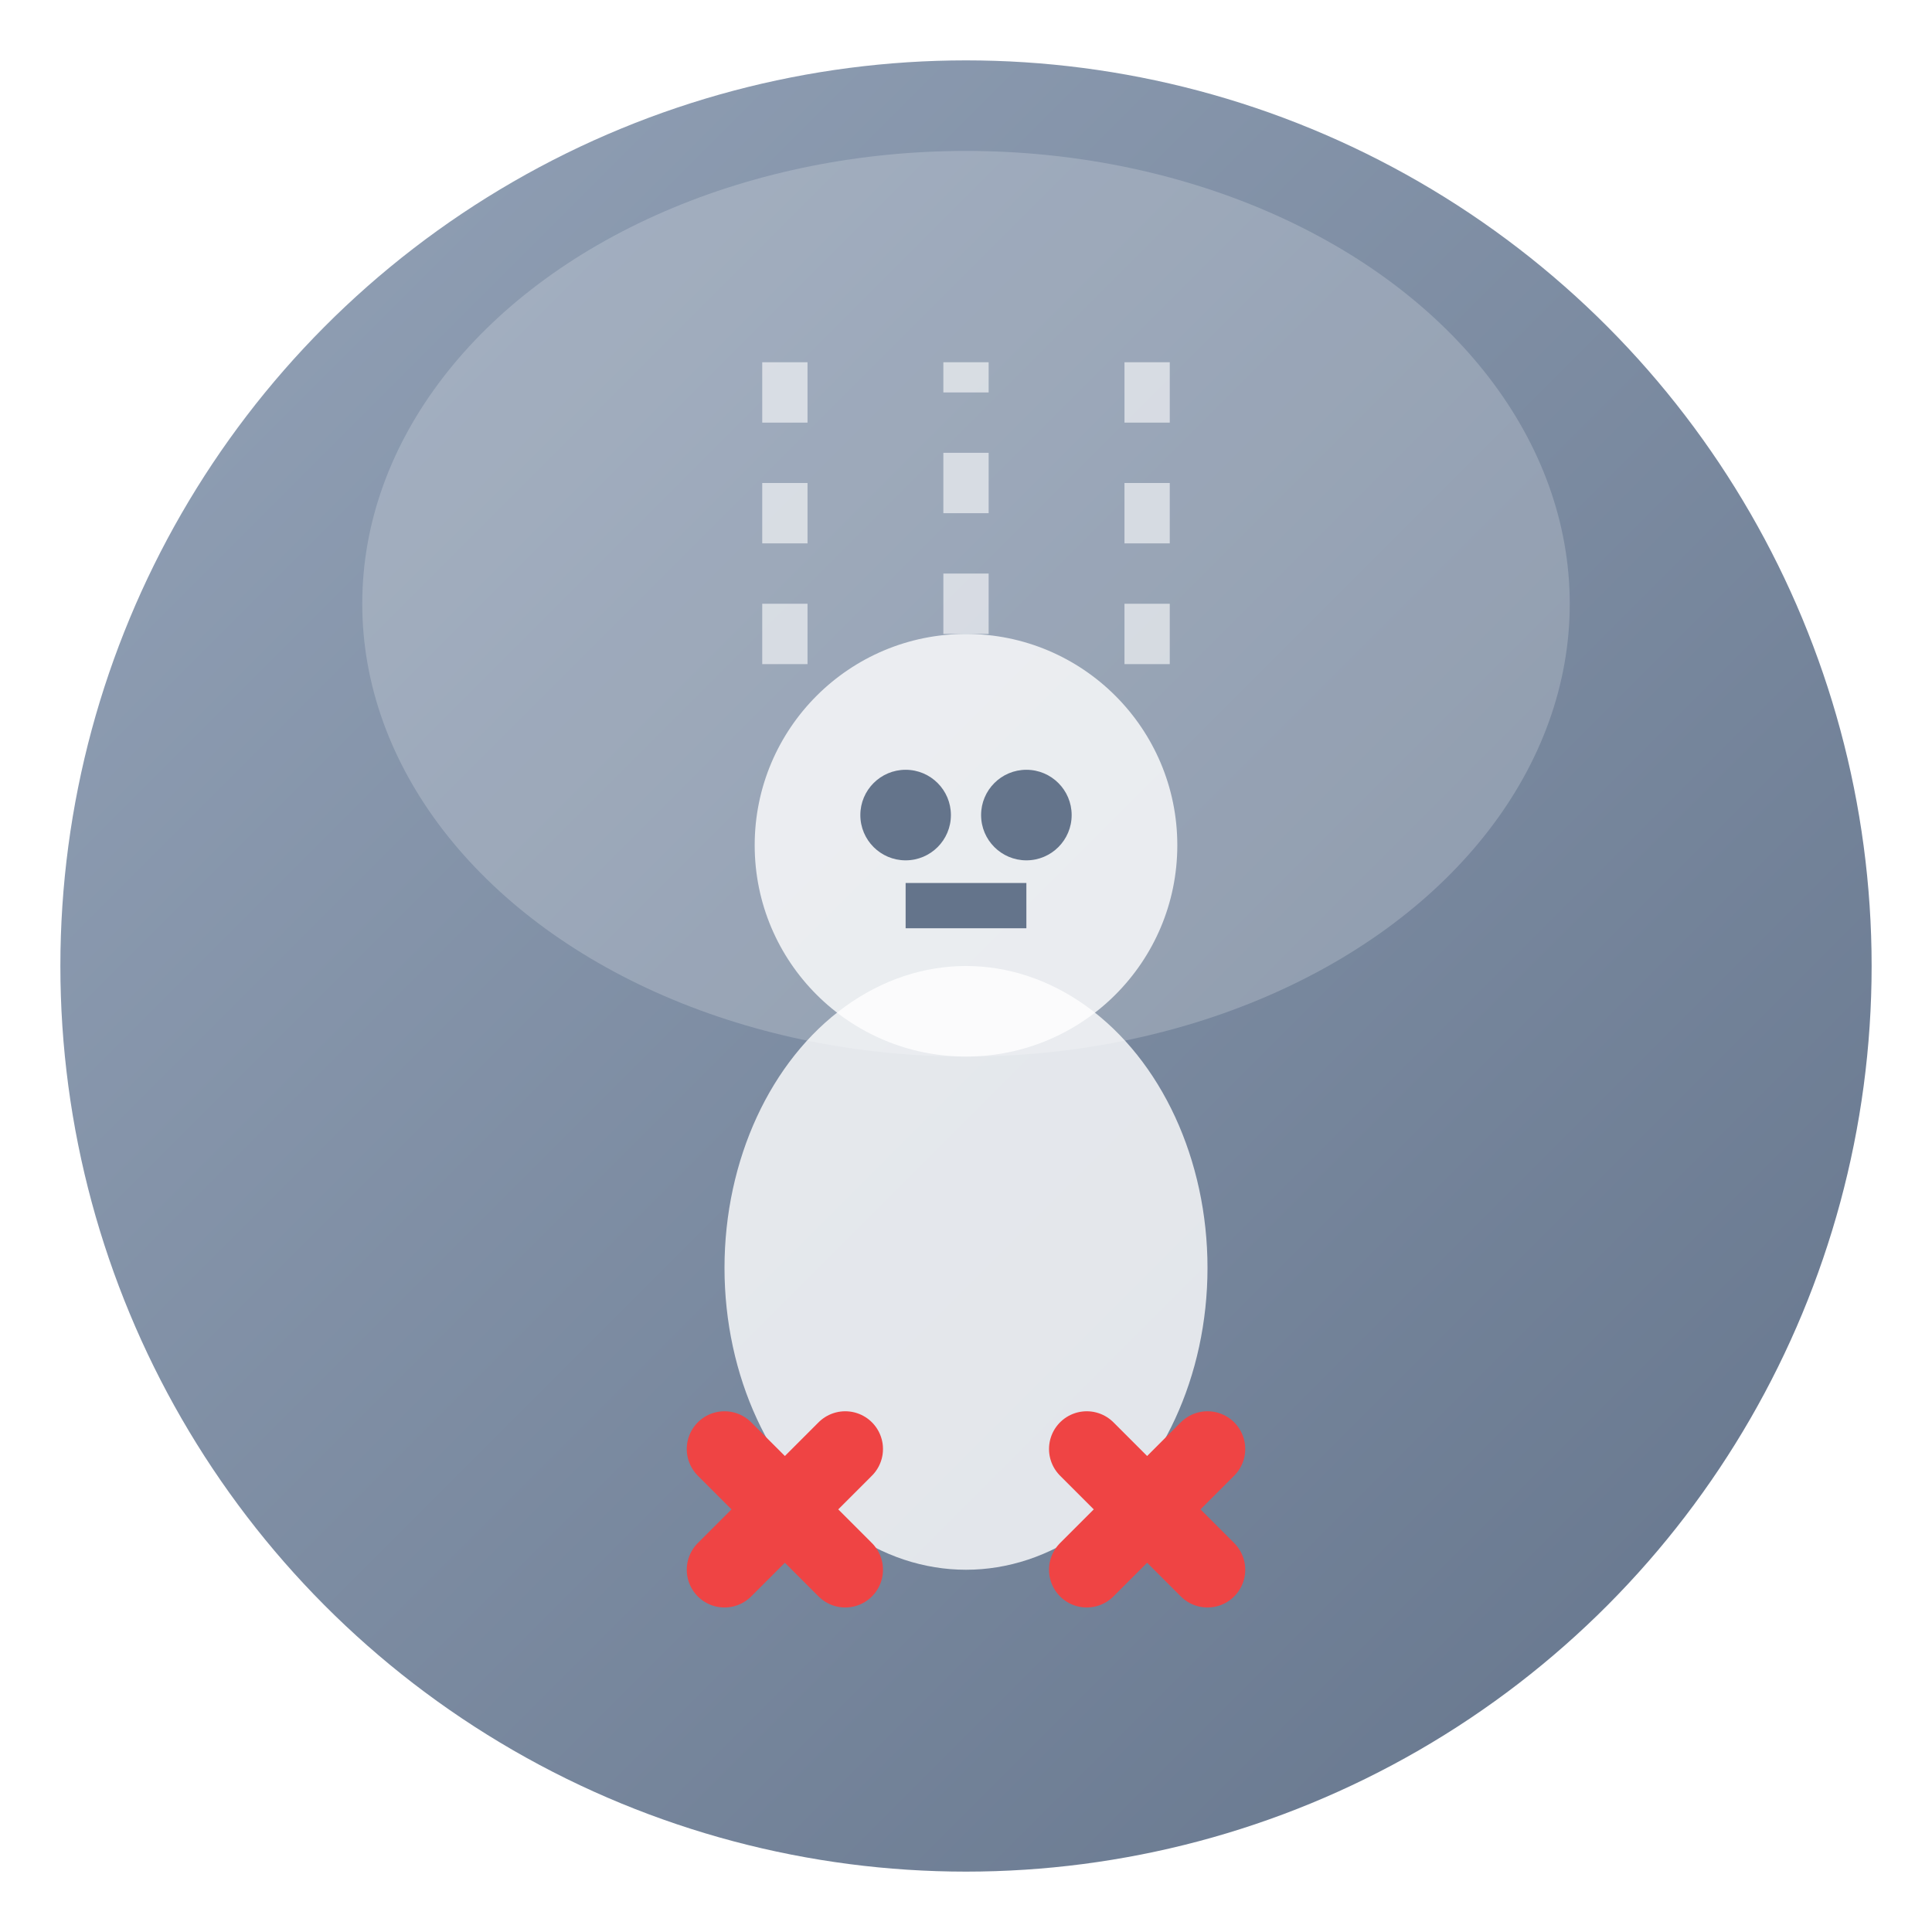 <svg xmlns="http://www.w3.org/2000/svg" viewBox="0 0 64 64">
  <defs>
    <linearGradient id="puppetGrad" x1="0%" y1="0%" x2="100%" y2="100%">
      <stop offset="0%" style="stop-color:#94a3b8;stop-opacity:1" />
      <stop offset="100%" style="stop-color:#64748b;stop-opacity:1" />
    </linearGradient>
    <filter id="sh"><feDropShadow dx="0" dy="2" stdDeviation="3" flood-opacity="0.3"/></filter>
  </defs>
  <circle cx="32" cy="32" r="30" fill="url(#puppetGrad)" filter="url(#sh)"/>
  <ellipse cx="32" cy="20" rx="20" ry="15" fill="#fff" opacity="0.2"/>
  <!-- Puppet figure -->
  <circle cx="32" cy="28" r="7" fill="#fff" opacity="0.8"/>
  <circle cx="30" cy="27" r="1.5" fill="#64748b"/>
  <circle cx="34" cy="27" r="1.5" fill="#64748b"/>
  <line x1="30" y1="30" x2="34" y2="30" stroke="#64748b" stroke-width="1.5"/>
  <ellipse cx="32" cy="42" rx="8" ry="10" fill="#fff" opacity="0.8"/>
  <!-- Puppet strings -->
  <line x1="26" y1="22" x2="26" y2="12" stroke="#fff" stroke-width="1.5" opacity="0.6" stroke-dasharray="2,2"/>
  <line x1="32" y1="21" x2="32" y2="12" stroke="#fff" stroke-width="1.5" opacity="0.6" stroke-dasharray="2,2"/>
  <line x1="38" y1="22" x2="38" y2="12" stroke="#fff" stroke-width="1.5" opacity="0.6" stroke-dasharray="2,2"/>
  <!-- X mark for useless -->
  <path d="M 24 48 L 28 52 M 28 48 L 24 52" stroke="#ef4444" stroke-width="2.5" stroke-linecap="round"/>
  <path d="M 36 48 L 40 52 M 40 48 L 36 52" stroke="#ef4444" stroke-width="2.5" stroke-linecap="round"/>
</svg>

